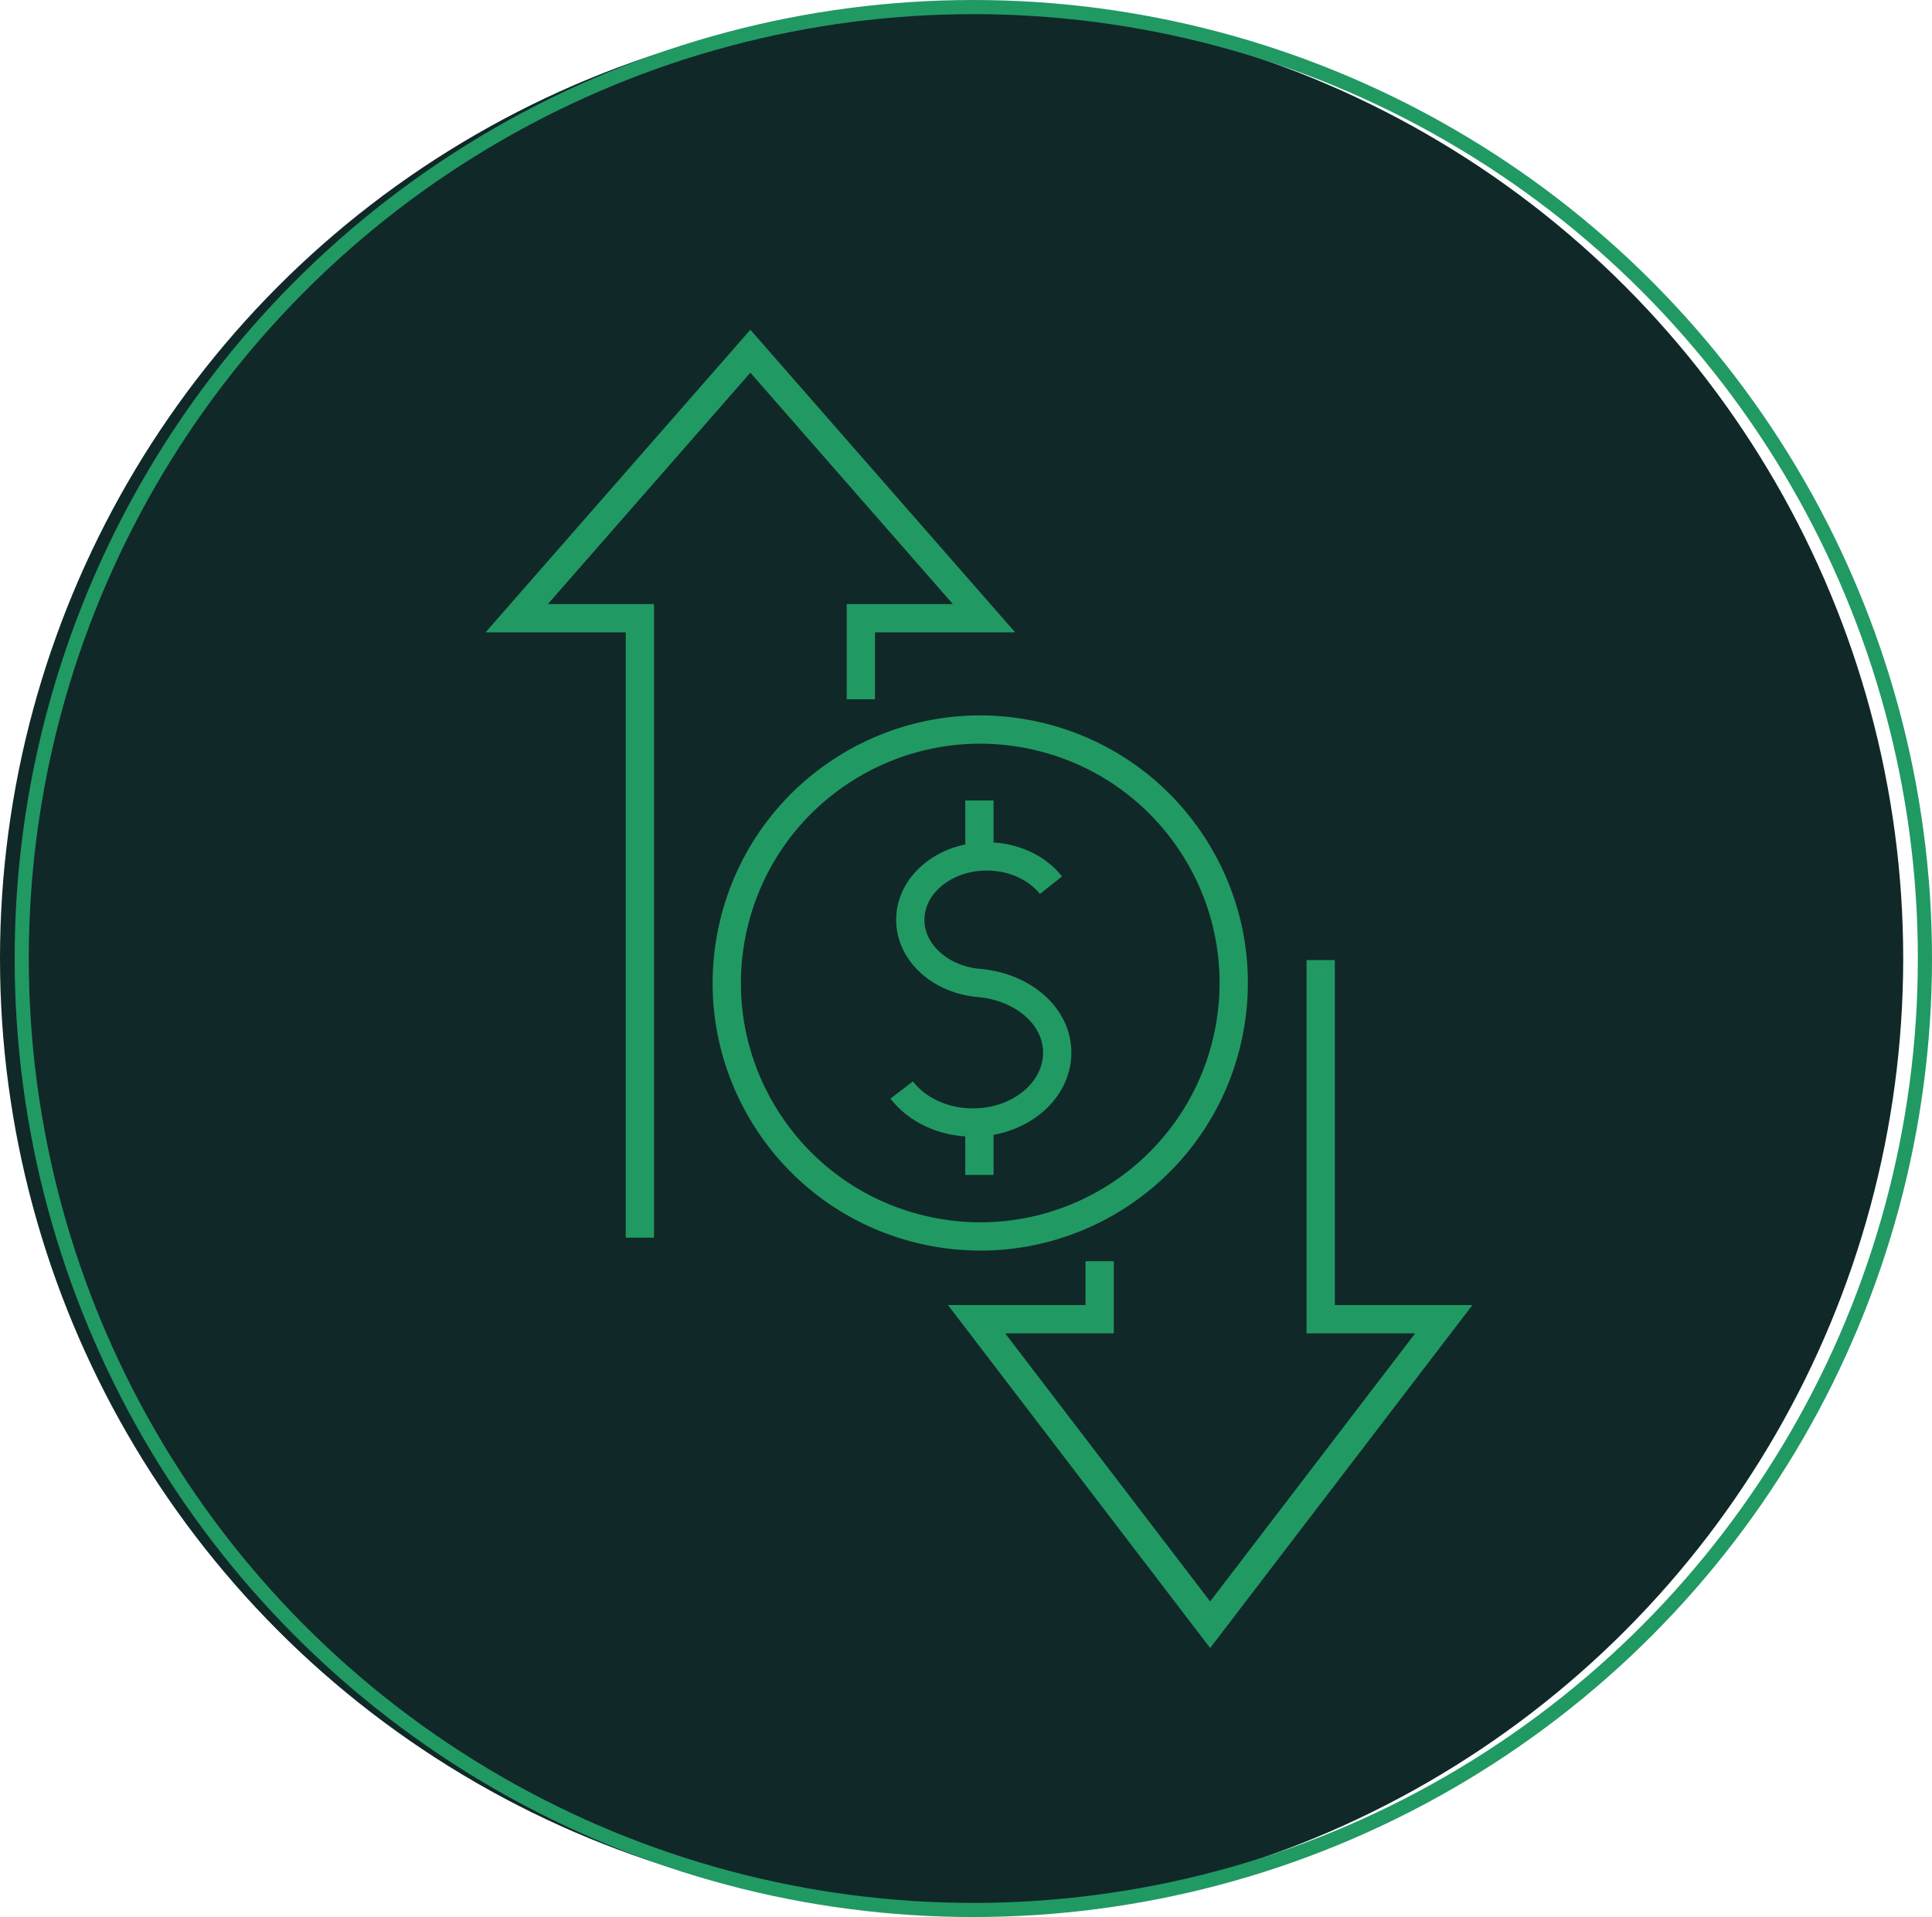 <?xml version="1.0" encoding="UTF-8"?>
<svg xmlns="http://www.w3.org/2000/svg" id="Capa_2" viewBox="0 0 273.13 271.06">
  <defs>
    <style>
      .cls-1 {
        stroke-width: 2px;
      }

      .cls-1, .cls-2 {
        fill: none;
        stroke: #219963;
        stroke-miterlimit: 10;
      }

      .cls-3 {
        fill: #102828;
      }

      .cls-2 {
        stroke-width: 4px;
      }
    </style>
  </defs>
  <g id="Capa_1-2" data-name="Capa_1">
    <g>
      <circle class="cls-3" cx="134.53" cy="135.53" r="134.53"></circle>
      <circle class="cls-1" cx="137.6" cy="135.53" r="134.53"></circle>
    </g>
    <g>
      <g>
        <polyline class="cls-2" points="90.46 175 90.46 87.41 73.05 87.41 106.08 49.66 139.11 87.41 121.7 87.41 121.7 98.87"></polyline>
        <polyline class="cls-2" points="186.71 135.75 186.71 186.53 204.11 186.53 171.08 229.73 138.06 186.53 155.46 186.53 155.46 178.33"></polyline>
      </g>
      <g>
        <path class="cls-2" d="M127.47,154.12c2.11,2.76,5.84,4.6,10.07,4.6,6.58,0,11.92-4.42,11.92-9.88,0-5.17-4.8-9.24-10.89-9.84h0c-5.53-.4-9.88-4.25-9.88-8.94,0-4.96,4.84-8.97,10.82-8.97,3.79,0,7.13,1.62,9.07,4.07"></path>
        <line class="cls-2" x1="138.46" y1="159.14" x2="138.46" y2="166.13"></line>
        <line class="cls-2" x1="138.46" y1="113.18" x2="138.46" y2="120.47"></line>
        <circle class="cls-2" cx="138.58" cy="138.99" r="35.83" transform="translate(-25.4 246.85) rotate(-78.42)"></circle>
      </g>
    </g>
  </g>
</svg>
